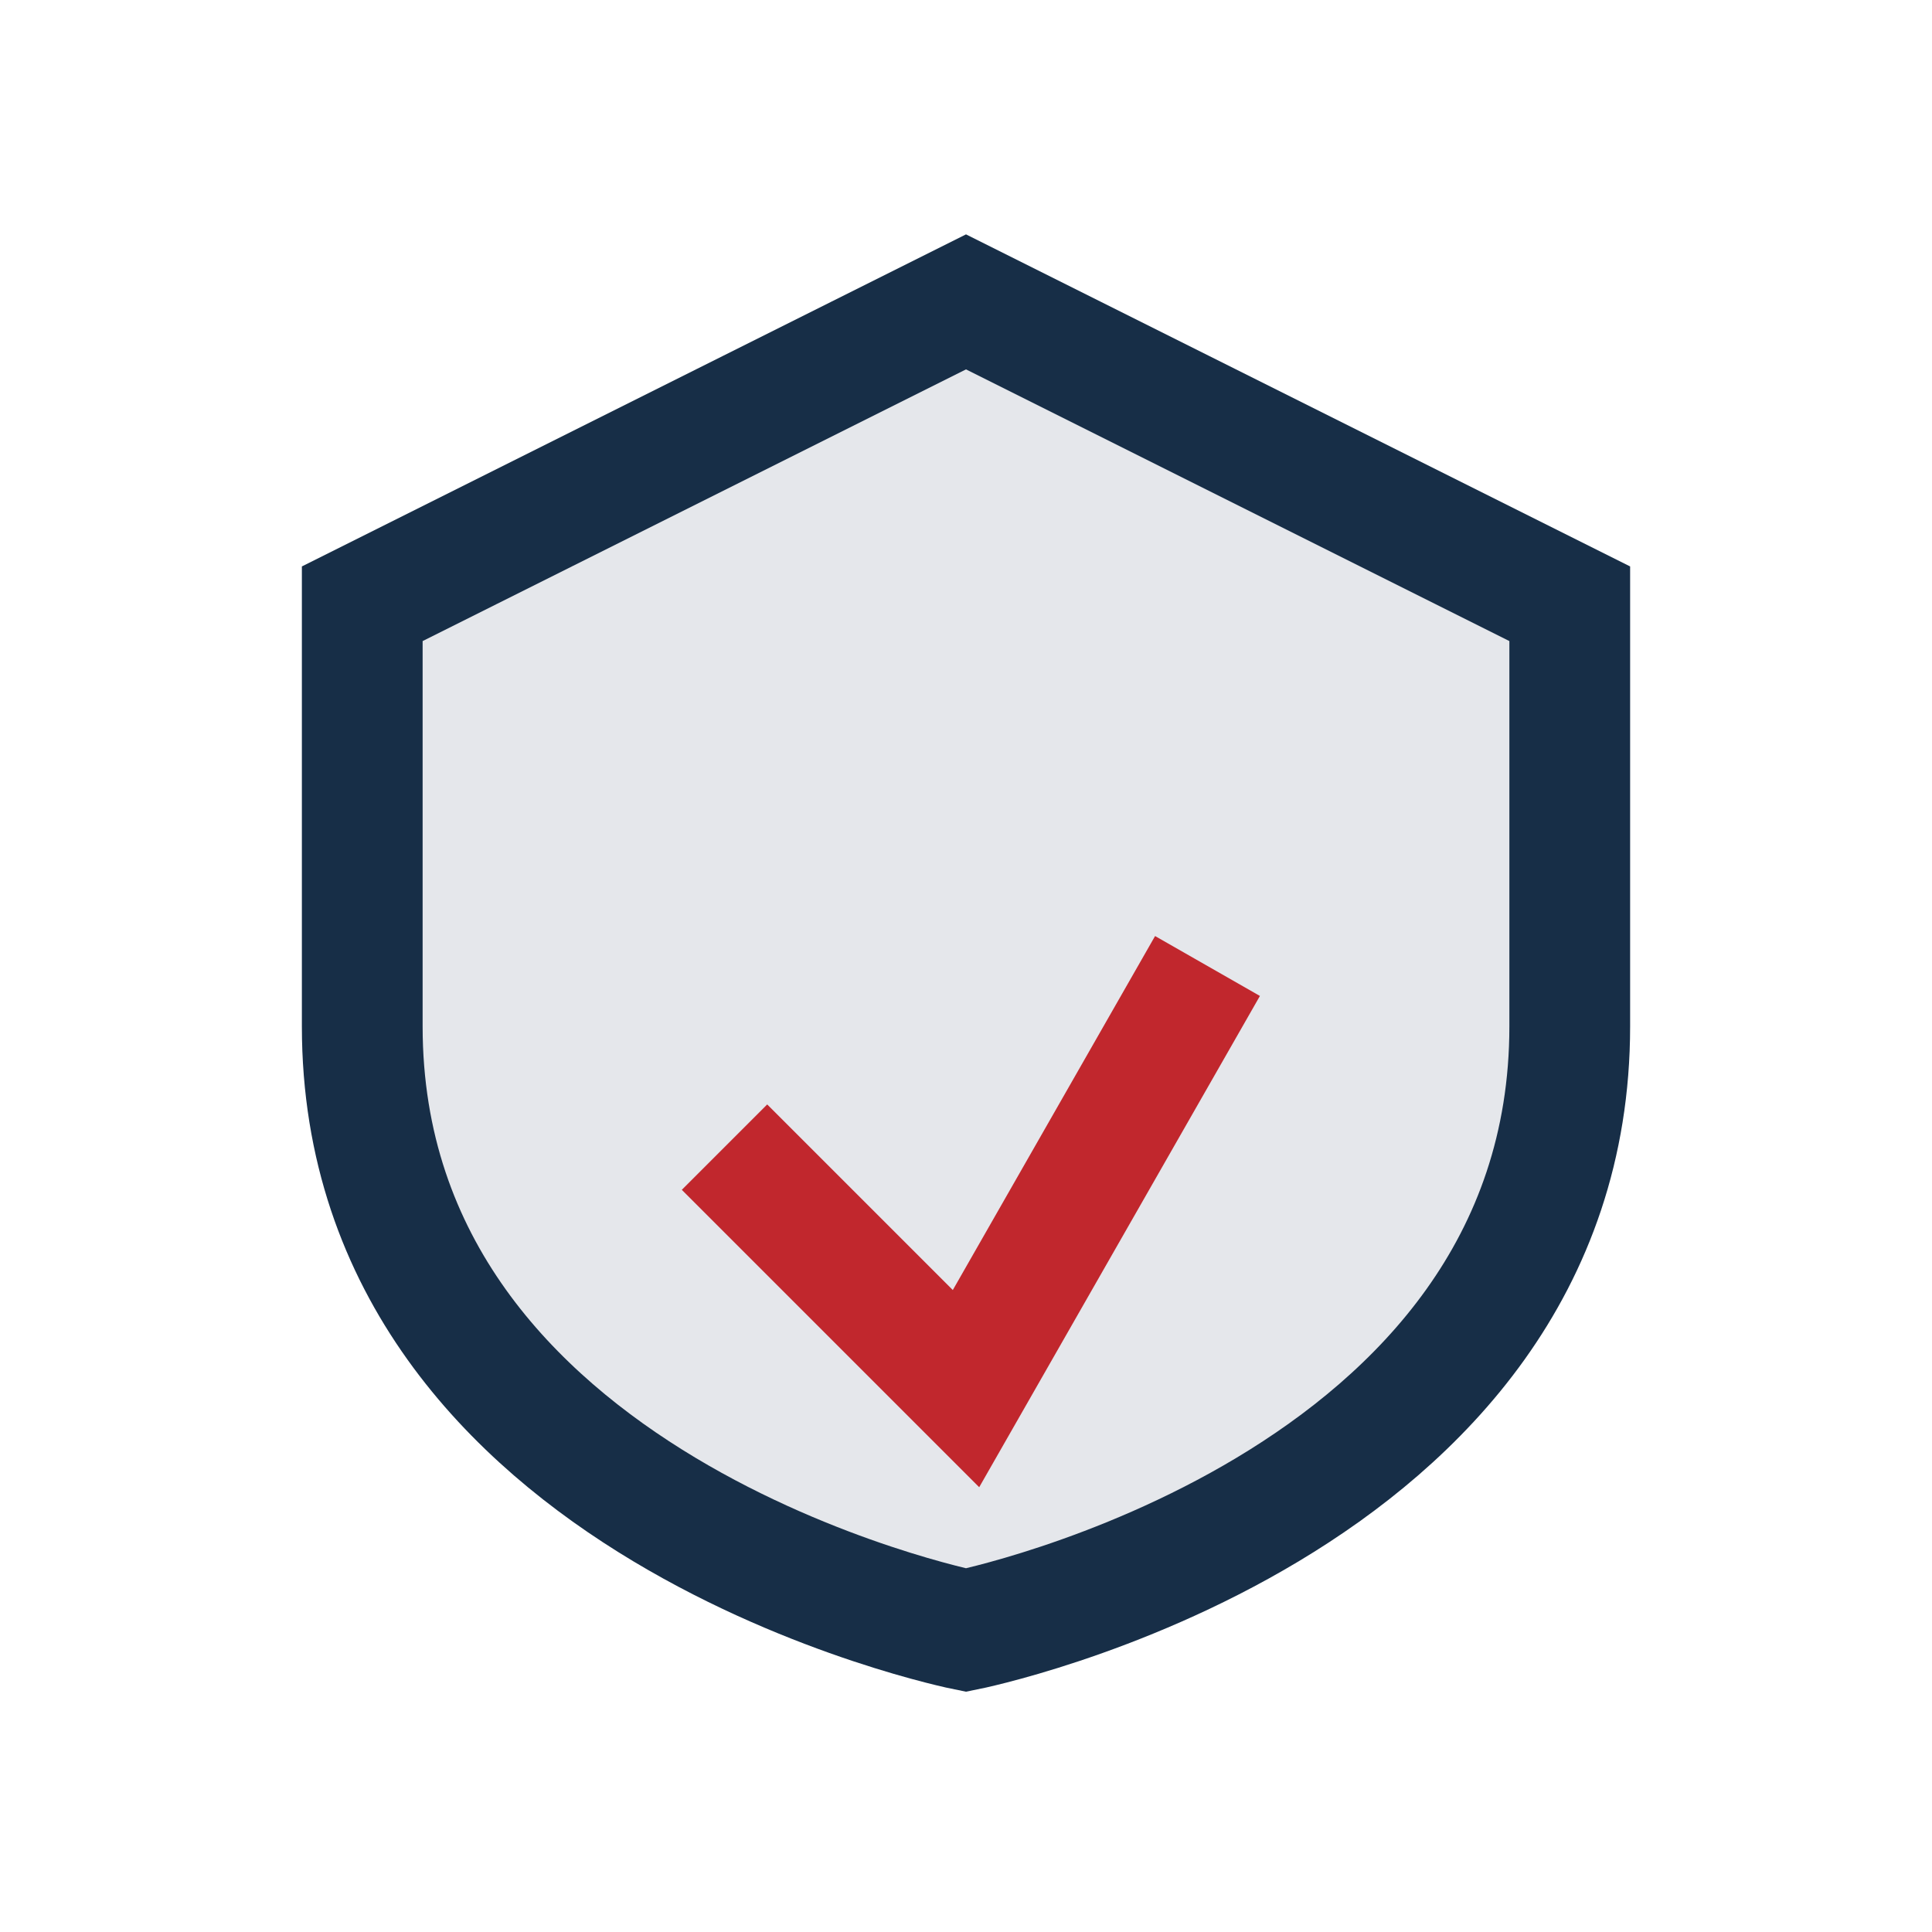 <?xml version="1.0" encoding="UTF-8"?>
<svg xmlns="http://www.w3.org/2000/svg" width="32" height="32" viewBox="0 0 32 32"><path d="M16 5l10 5v7c0 8-10 10-10 10S6 25 6 17v-7z" fill="#E5E7EB" stroke="#172E47" stroke-width="2"/><path d="M12 19l4 4 4-7" fill="none" stroke="#C1272D" stroke-width="2"/></svg>